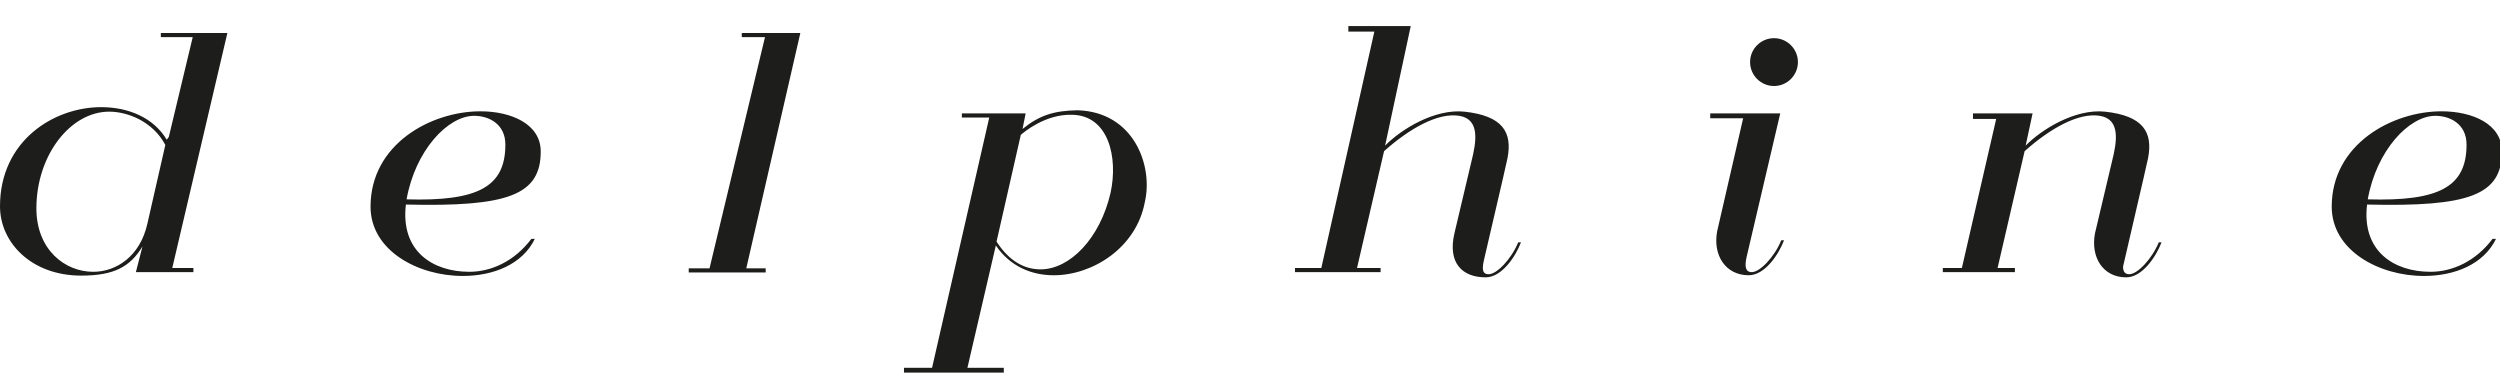 <?xml version="1.0" encoding="UTF-8"?> <!-- Generator: Adobe Illustrator 23.0.4, SVG Export Plug-In . SVG Version: 6.00 Build 0) --> <svg xmlns="http://www.w3.org/2000/svg" xmlns:xlink="http://www.w3.org/1999/xlink" id="Layer_1" x="0px" y="0px" viewBox="0 0 577 86" style="enable-background:new 0 0 577 86;" xml:space="preserve"> <style type="text/css"> .st0{clip-path:url(#SVGID_2_);fill:#1D1D1B;} .st1{clip-path:url(#SVGID_4_);fill:#1D1D1B;} </style> <g> <defs> <rect id="SVGID_1_" x="703" y="-12.99" width="429.84" height="282.99"></rect> </defs> <clipPath id="SVGID_2_"> <use xlink:href="#SVGID_1_" style="overflow:visible;"></use> </clipPath> <path class="st0" d="M1126.44,255.68l3.52-14.08c2.24-7.04-4.08-11.28-11.6-11.28c-5.52,0-10.48,1.92-15.2,6.96 c-1.52-4.8-6.72-6.72-12.4-6.72c-5.12,0-10.56,1.92-13.68,5.6l1.2-5.04h-13.92v1.2h5.68l-8.16,35.44h8.32l6.56-29.92 c3.2-4.72,10-7.12,14.16-6.16c4.72,1.04,3.84,7.76,2.4,14.4l-4.72,21.68h8.16l6.32-28.88c4.72-5.92,11.76-8.4,15.92-7.44 c4.72,1.04,3.6,6.16,1.52,14.48l-3.44,13.6c-1.04,5.52,2.24,10.16,7.6,10.16c3.76,0,6.96-4.88,8.16-8.08h-0.64 c-1.6,3.92-4.96,7.36-6.8,7.36c-1.52,0-1.68-1.36-1.2-3.52L1126.44,255.68z M991.32,231.04c12.48,0.08,13.2,9.44,10.96,18.8 c-2.24,9.76-10.08,19.6-19.28,19.6c-13.12,0-13.6-10.24-11.36-20.16C973.8,240,981,230.96,991.32,231.04 M963.32,250.08 c-3.04,13.2,7.52,19.92,19.2,19.92c10.96,0,24.4-6.64,27.52-20c2.96-13.12-7.6-19.68-18.56-19.68 C979.88,230.32,966.28,236.88,963.32,250.08 M893.88,231.04c12.48,0.08,13.2,9.44,10.96,18.8c-2.24,9.76-10.08,19.6-19.28,19.6 c-13.12,0-13.6-10.24-11.36-20.16C876.36,240,883.56,230.96,893.88,231.04 M865.88,250.08c-3.04,13.2,7.52,19.92,19.2,19.92 c10.96,0,24.4-6.64,27.52-20c2.96-13.12-7.6-19.68-18.56-19.68C882.44,230.32,868.84,236.88,865.88,250.08 M798.44,266.88h-4.8 v0.96h17.76v-0.96h-4.48l12.48-54.32h-13.52v0.96h5.36L798.44,266.88z M718.2,236.56c0.64-0.56,5.6-4.8,11.76-4.64 c8.56,0.08,10.72,9.92,8.96,18c-2.4,10.48-9.36,17.68-16.16,17.68c-3.68,0-7.2-1.84-10.16-6.4L718.2,236.56z M724.04,210.96h-15.12 v0.96h6.8L703,267.76h4.4l5.04-5.68c3.2,4.72,8.08,6.88,13.36,6.88c9.04,0,19.44-6.48,21.36-17.04c1.92-8.24-2.8-20.64-15.84-21.04 c-5.52,0.08-8.88,1.2-12.72,4.32L724.04,210.96z"></path> <path class="st0" d="M1049.92,109.62c12.48,0.08,13.2,9.44,10.96,18.8c-2.24,9.76-10.08,19.6-19.28,19.6 c-13.12,0-13.6-10.24-11.36-20.16C1032.4,118.58,1039.6,109.54,1049.92,109.62 M1021.92,128.66c-3.04,13.2,7.52,19.92,19.2,19.92 c10.96,0,24.4-6.64,27.52-20c2.96-13.12-7.6-19.68-18.56-19.68C1038.48,108.9,1024.88,115.46,1021.92,128.66 M961.2,110.26h10.48 v-0.96h-10.24l4.4-19.76h-2.48l-7.12,6.48l-3.04,13.28h-5.52v0.96h5.28l-6.56,28.64c0.48,3.92,2.4,7.92,7.76,7.92 c3.76,0,6.96-4.88,8.16-8.08h-0.64c-1.6,3.92-4.96,7.36-6.8,7.36c-1.52,0-1.68-1.36-1.2-3.52L961.2,110.26z M890.48,139.46 c-1.6,3.92-4.96,7.36-6.8,7.36c-1.04,0-1.44-0.64-1.44-1.76l4.8-20.72l0.16-0.72l0.8-3.52c1.2-6.08-1.12-9.84-9.92-10.8 c-6.88-0.72-14.64,4.08-18.32,7.84l1.6-7.44H847.6v1.28h5.36l-7.92,34.4h-4.4v0.96h16.64v-0.96h-4l6.24-26.96 c5.84-5.2,12.4-8.96,17.36-8.16c4.88,0.8,3.92,6.08,2.8,10.56l-3.92,16.56c-1.04,5.52,1.84,10.16,7.2,10.16 c3.76,0,6.96-4.88,8.16-8.08H890.48z M790.32,109.7h-16.16v1.12h7.6l-6,26.08c-1.04,5.52,1.92,10.16,7.28,10.16 c3.76,0,6.96-4.88,8.16-8.08h-0.64c-1.6,3.92-4.96,7.36-6.8,7.36c-1.52,0-1.68-1.36-1.2-3.52L790.32,109.7z M788.88,92.34 c-3.04,0-5.52,2.48-5.52,5.52c0,3.04,2.48,5.52,5.52,5.52s5.52-2.48,5.52-5.52C794.4,94.82,791.92,92.34,788.88,92.34"></path> <path class="st0" d="M1062.04,8.13c2-11.28,9.52-19.28,15.6-19.28c3.44,0,7.2,1.92,7.2,6.64 C1084.84,5.25,1078.52,8.61,1062.04,8.13 M1090.84,17.25c-3.92,5.2-9.28,7.6-14.32,7.6c-8.4,0-15.92-4.72-14.64-15.52 C1085.4,9.89,1093,7.17,1093-2.91c0-6.4-6.88-9.28-13.92-9.28c-11.44,0-25.36,7.6-25.36,22c0,10.16,10.96,16,21.28,16 c7.04,0,13.76-2.64,16.64-8.56H1090.84z M996.76,12.85l3.52-14.08c2.24-7.04-4.08-11.28-11.6-11.28c-5.52,0-10.48,1.92-15.2,6.96 c-1.52-4.8-6.72-6.72-12.4-6.72c-5.12,0-10.56,1.92-13.68,5.6l1.2-5.04h-13.92v1.2h5.68l-8.16,35.44h8.32l6.56-29.92 c3.2-4.72,10-7.12,14.16-6.16c4.72,1.04,3.84,7.76,2.4,14.4l-4.72,21.68h8.16l6.32-28.88c4.72-5.92,11.76-8.4,15.92-7.44 c4.72,1.04,3.6,6.16,1.52,14.48l-3.44,13.6c-1.04,5.52,2.24,10.16,7.6,10.16c3.76,0,6.96-4.88,8.16-8.08h-0.64 c-1.6,3.92-4.96,7.36-6.8,7.36c-1.52,0-1.68-1.36-1.2-3.52L996.76,12.85z M861.64-11.79c12.48,0.08,13.2,9.44,10.96,18.8 c-2.24,9.76-10.08,19.6-19.28,19.6c-13.12,0-13.6-10.24-11.36-20.16C844.12-2.83,851.32-11.87,861.64-11.79 M833.64,7.25 c-3.04,13.2,7.52,19.92,19.2,19.92c10.96,0,24.4-6.64,27.52-20c2.96-13.12-7.6-19.68-18.56-19.68 C850.2-12.51,836.6-5.95,833.64,7.25 M779.08,19.33c-4.16,4.32-9.12,6.32-13.52,6.32c-6.4-0.08-12.08-4.56-12.08-12.72 c0-10.72,6.72-24.72,18.16-24.72c4.16,0,9.76,2.72,9.84,8.32c-0.8-0.64-1.92-0.96-2.8-0.96c-2.16,0-3.76,1.04-3.76,3.28 c0,1.92,1.52,2.72,3.28,2.72c3.28,0,4.72-2.08,4.72-5.2c0-6.4-5.68-9.36-13.2-9.36c-17.12,0-24.24,12.56-24.24,23.68 c0,10.32,7.84,15.52,20,15.6c5.76,0,10.32-2.16,14.96-6.96H779.08z"></path> </g> <g> <defs> <rect id="SVGID_3_" x="0" y="6.01" width="577.44" height="80"></rect> </defs> <clipPath id="SVGID_4_"> <use xlink:href="#SVGID_3_" style="overflow:visible;"></use> </clipPath> <path class="st1" d="M546.48,46.01c2-11.28,9.52-19.28,15.6-19.28c3.44,0,7.2,1.92,7.2,6.64 C569.28,43.13,562.96,46.49,546.48,46.01 M575.28,55.13c-3.92,5.2-9.28,7.6-14.32,7.6c-8.4,0-15.92-4.72-14.64-15.52 c23.52,0.56,31.12-2.16,31.12-12.24c0-6.4-6.88-9.28-13.92-9.28c-11.44,0-25.36,7.6-25.36,22c0,10.16,10.96,16,21.28,16 c7.04,0,13.76-2.64,16.64-8.56H575.28z M498.24,55.93c-1.6,3.92-4.96,7.36-6.8,7.36c-1.04,0-1.44-0.64-1.44-1.76l4.8-20.72 l0.16-0.72l0.8-3.52c1.2-6.08-1.12-9.84-9.92-10.8c-6.88-0.72-14.64,4.08-18.32,7.84l1.6-7.44h-13.76v1.28h5.36l-7.92,34.4h-4.4 v0.96h16.64v-0.96h-4l6.24-26.96c5.84-5.2,12.4-8.96,17.36-8.16c4.88,0.8,3.92,6.08,2.8,10.56l-3.92,16.56 c-1.04,5.52,1.84,10.16,7.2,10.16c3.76,0,6.96-4.88,8.16-8.08H498.24z M410.88,26.17h-16.16v1.12h7.6l-6,26.08 c-1.04,5.52,1.92,10.16,7.28,10.16c3.76,0,6.96-4.88,8.16-8.08h-0.64c-1.6,3.92-4.96,7.36-6.8,7.36c-1.52,0-1.68-1.36-1.2-3.52 L410.88,26.17z M409.44,8.81c-3.04,0-5.52,2.48-5.52,5.52s2.48,5.52,5.52,5.52s5.52-2.48,5.52-5.52S412.48,8.81,409.44,8.81 M350.4,55.93c-1.6,3.92-4.96,7.36-6.8,7.36c-1.04,0-1.76-0.48-1.12-3.2l4.48-19.28l0.16-0.72l0.8-3.52 c1.2-6.08-1.12-9.84-9.92-10.8c-6.88-0.72-14.64,4.08-18.32,7.84l5.92-27.6h-14.4v1.28h6l-12.24,54.56h-6.08v0.96h19.76v-0.96 h-5.44l6.24-26.96c5.84-5.2,12.4-8.96,17.36-8.16c4.88,0.8,3.92,6.08,2.8,10.56l-3.92,16.56c-1.6,6.88,1.84,10.16,7.2,10.16 c3.76,0,6.96-4.88,8.16-8.08H350.4z M235.6,31.13c0.64-0.56,5.6-4.8,11.76-4.64c8.56,0.08,10.72,9.92,8.96,18 c-2.4,10.48-9.36,17.68-16.16,17.68c-3.68,0-7.2-1.84-10.16-6.4L235.6,31.13z M236.72,26.17H222v0.96h6.32l-13.2,57.76h-6.48v1.12 h23.04v-1.12h-8.4l6.56-28.24c3.2,4.72,8.08,6.88,13.36,6.88c9.04,0,19.12-6.4,21.04-16.96c1.92-8.24-2.48-20.72-15.52-21.12 c-5.52,0.08-8.88,1.2-12.72,4.32L236.72,26.17z M163.76,61.93h-4.8v0.96h17.76v-0.96h-4.48l12.48-54.32H171.2v0.96h5.36 L163.76,61.93z M93.84,46.01c2-11.28,9.52-19.28,15.6-19.28c3.44,0,7.2,1.92,7.2,6.64C116.64,43.13,110.32,46.49,93.84,46.01 M122.64,55.13c-3.92,5.2-9.28,7.6-14.32,7.6c-8.4,0-15.92-4.72-14.64-15.52c23.52,0.56,31.12-2.16,31.12-12.24 c0-6.4-6.88-9.28-13.92-9.28c-11.44,0-25.36,7.6-25.36,22c0,10.16,10.96,16,21.28,16c7.04,0,13.76-2.64,16.64-8.56H122.64z M34,51.69c-1.68,7.44-7.12,11.04-12.48,11.04c-6.56,0-13.12-5.12-13.12-14.64c0-12.24,7.84-22.32,16.8-22.32 c4.24,0,10.08,2.24,12.96,7.68L34,51.69z M31.36,62.81h13.28v-0.96h-4.88L52.48,7.61H37.12v0.96h7.36l-5.52,23.04l-0.48,0.64 c-3.04-5.12-8.88-7.52-15.12-7.52C12.32,24.73,0,32.57,0,47.61c0,8.4,7.28,16,18.72,16c7.6,0,11.28-2,14.16-6.72L31.36,62.81z"></path> </g> </svg> 